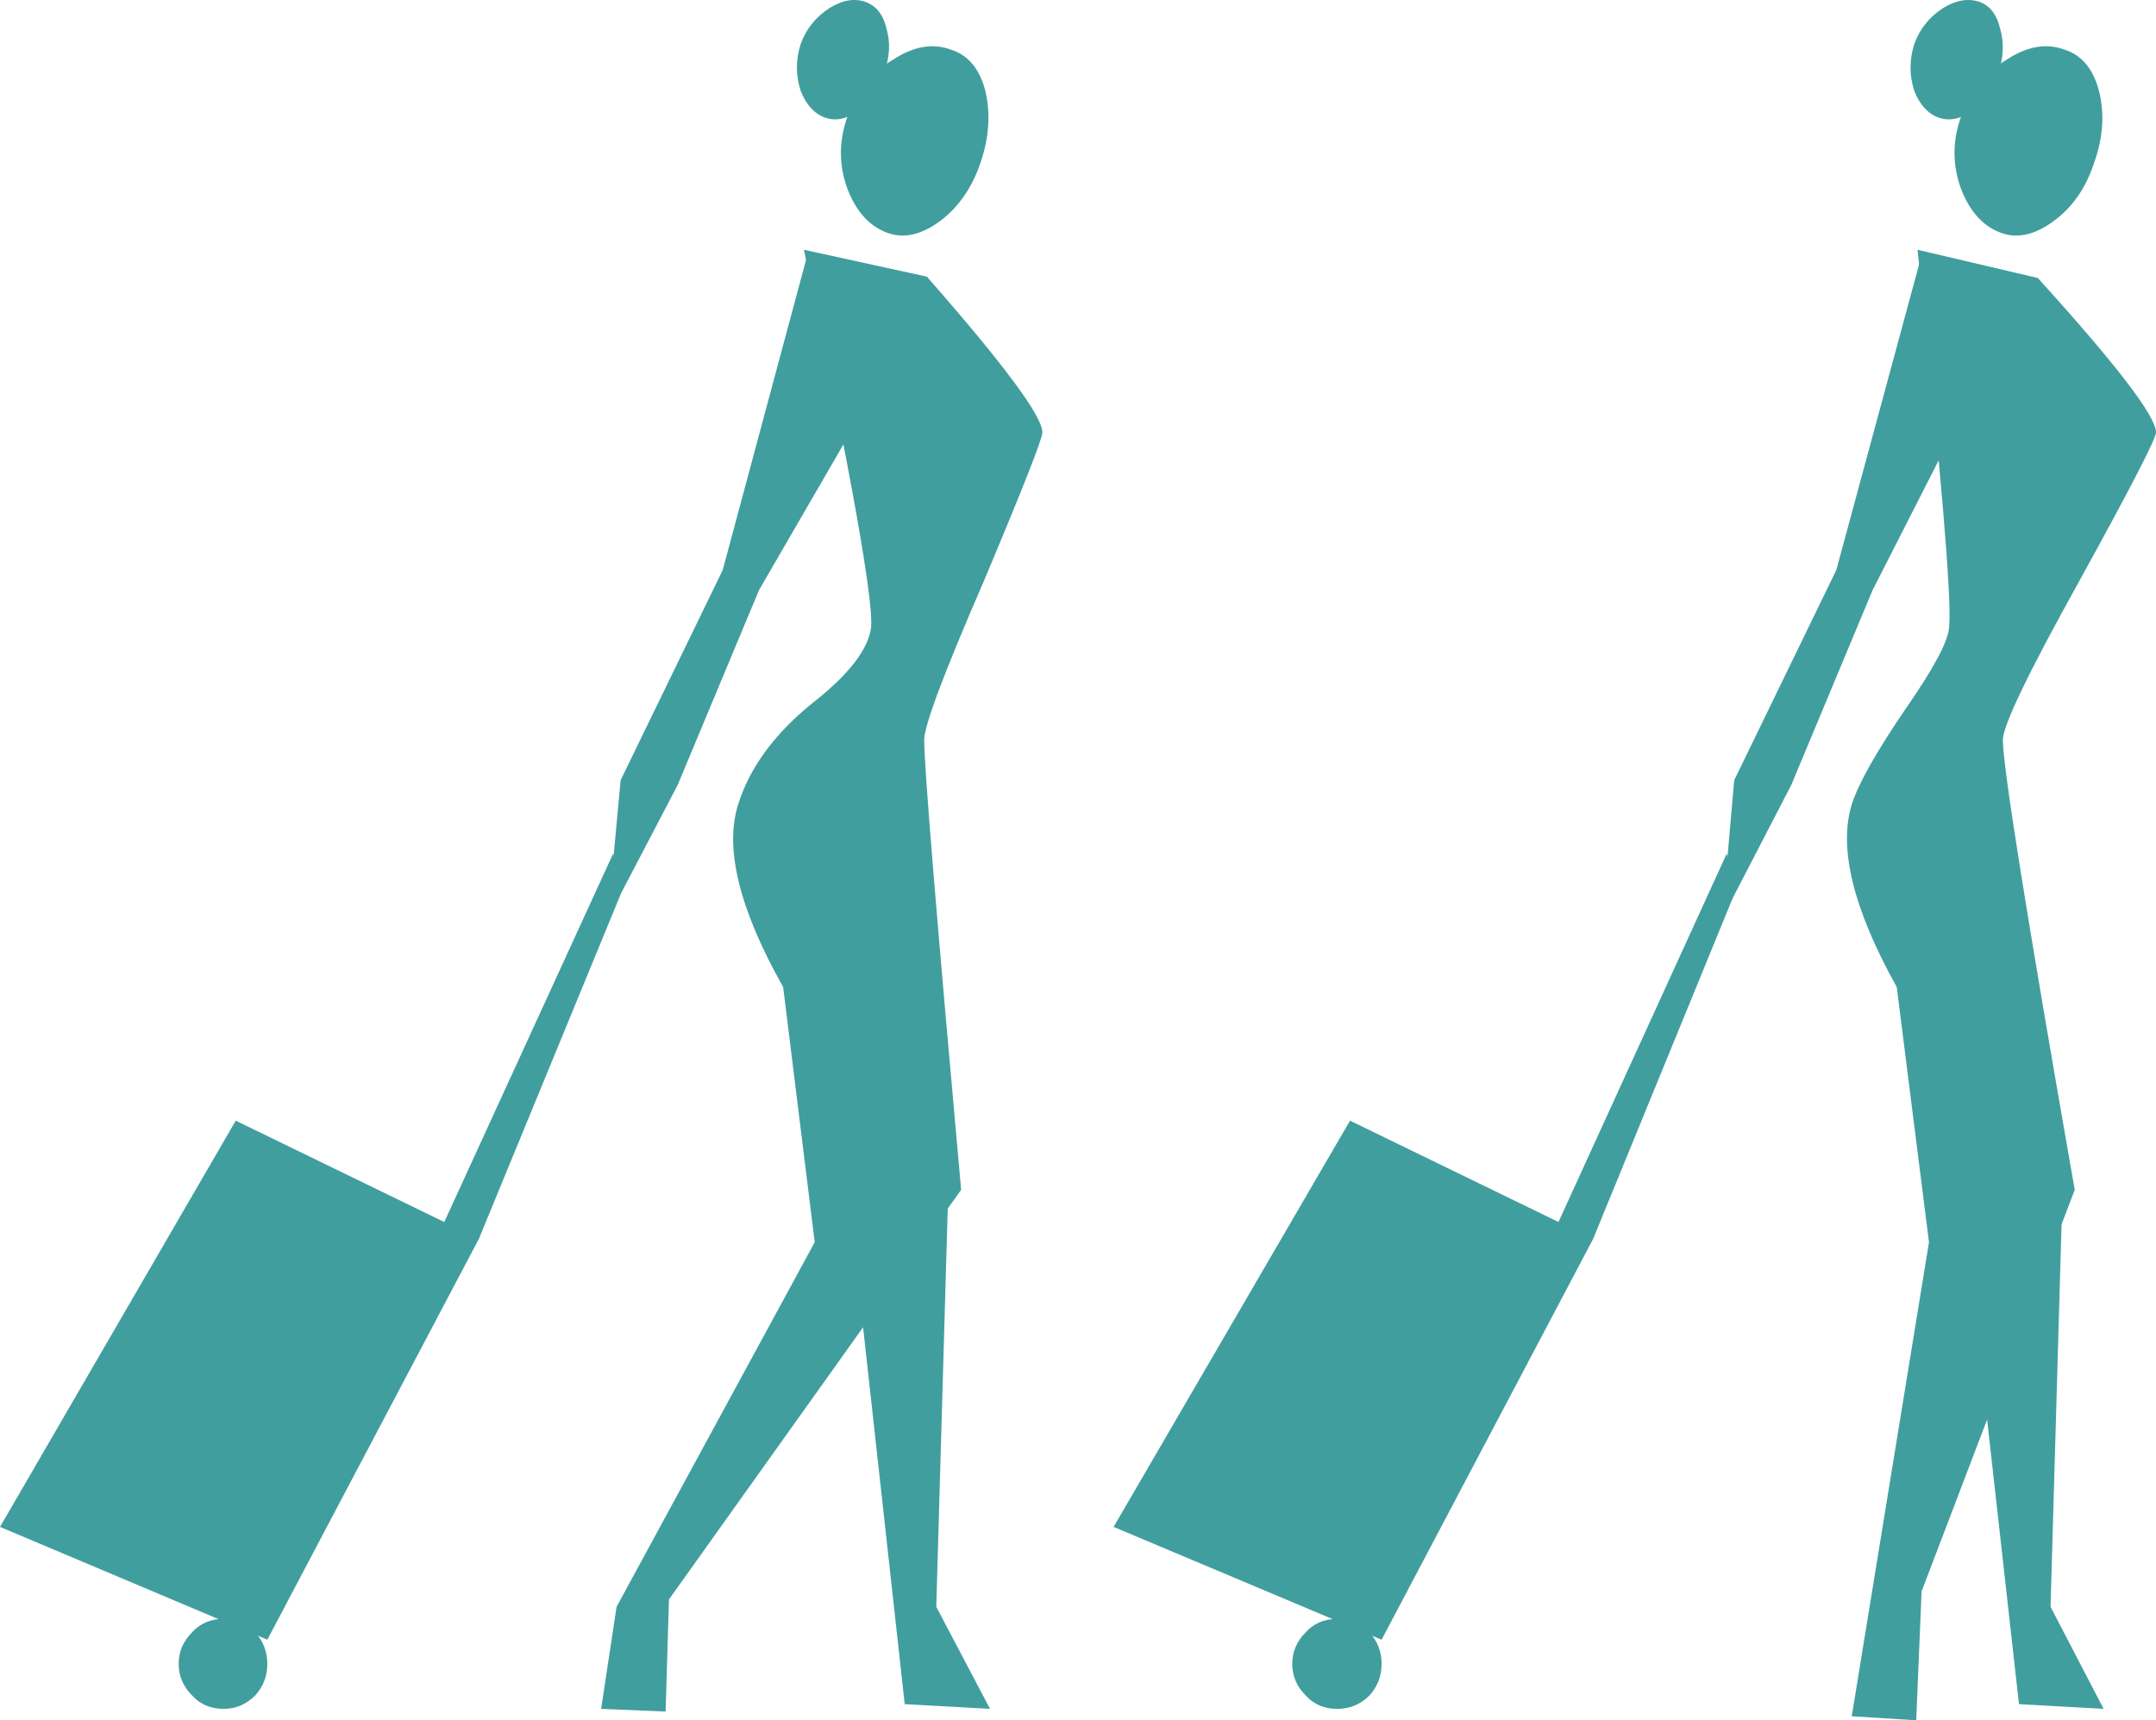 <?xml version="1.0" encoding="UTF-8" standalone="no"?>
<svg xmlns:xlink="http://www.w3.org/1999/xlink" height="128.1px" width="160.5px" xmlns="http://www.w3.org/2000/svg">
  <g transform="matrix(1.0, 0.0, 0.0, 1.0, 53.55, -352.65)">
    <path d="M89.2 371.25 L98.15 373.35 Q106.95 383.05 106.95 384.85 106.95 385.55 101.25 395.9 95.55 406.15 95.55 407.75 95.55 410.75 100.9 441.25 L89.5 471.15 89.1 480.75 84.3 480.45 90.05 445.15 87.65 426.15 Q82.8 417.45 84.3 412.55 85.05 410.2 88.4 405.3 91.45 400.9 91.55 399.35 91.85 396.25 89.2 371.25" fill="#419e9f" fill-rule="evenodd" stroke="none"/>
    <path d="M49.3 474.75 L29.35 466.35 46.95 436.1 65.05 444.9 49.3 474.75" fill="#419e9f" fill-rule="evenodd" stroke="none"/>
    <path d="M49.3 476.55 Q49.3 477.9 48.4 478.9 47.4 479.9 46.0 479.9 44.55 479.9 43.65 478.9 42.65 477.9 42.65 476.55 42.65 475.2 43.65 474.2 44.55 473.2 46.0 473.2 47.4 473.2 48.4 474.2 49.3 475.2 49.3 476.55" fill="#419e9f" fill-rule="evenodd" stroke="none"/>
    <path d="M89.5 371.65 L91.55 385.4 85.85 396.6 79.8 411.1 74.65 421.05 75.55 410.75 83.15 395.1 89.5 371.65" fill="#419e9f" fill-rule="evenodd" stroke="none"/>
    <path d="M65.05 444.9 L60.8 447.3 75.0 416.2 75.55 419.25 65.05 444.9" fill="#419e9f" fill-rule="evenodd" stroke="none"/>
    <path d="M102.35 364.75 Q101.45 367.55 99.35 369.1 97.25 370.65 95.45 370.0 93.45 369.3 92.45 366.75 91.45 364.05 92.45 361.3 93.45 358.5 95.9 357.05 98.15 355.6 100.15 356.35 102.05 356.95 102.7 359.4 103.35 361.95 102.35 364.75" fill="#419e9f" fill-rule="evenodd" stroke="none"/>
    <path d="M95.2 358.15 Q94.55 359.85 93.3 360.85 92.0 361.85 90.75 361.4 89.55 360.95 88.95 359.4 88.4 357.7 88.95 355.95 89.55 354.25 91.1 353.25 92.55 352.35 93.85 352.8 95.0 353.25 95.35 354.8 95.8 356.35 95.2 358.15" fill="#419e9f" fill-rule="evenodd" stroke="none"/>
    <path d="M96.75 479.55 L93.1 446.95 100.0 441.0 99.1 472.3 103.05 479.9 96.75 479.55" fill="#419e9f" fill-rule="evenodd" stroke="none"/>
    <path d="M6.3 371.25 L15.45 373.25 Q24.05 383.05 24.05 384.85 24.05 385.55 19.7 395.9 15.25 406.15 15.25 407.75 15.25 410.75 18.0 441.25 L-3.75 471.75 -4.0 480.1 -8.8 479.9 -7.65 472.3 7.1 445.15 4.75 426.15 Q-0.15 417.45 1.4 412.55 2.7 408.4 7.0 404.95 11.0 401.8 11.3 399.35 11.55 396.25 6.3 371.25" fill="#419e9f" fill-rule="evenodd" stroke="none"/>
    <path d="M-33.65 474.75 L-53.55 466.35 -36.0 436.1 -17.9 444.9 -33.65 474.75" fill="#419e9f" fill-rule="evenodd" stroke="none"/>
    <path d="M-33.65 476.55 Q-33.65 477.9 -34.55 478.9 -35.55 479.9 -36.9 479.9 -38.35 479.9 -39.25 478.9 -40.25 477.9 -40.25 476.55 -40.25 475.2 -39.25 474.2 -38.35 473.2 -36.9 473.2 -35.55 473.2 -34.55 474.2 -33.65 475.2 -33.65 476.55" fill="#419e9f" fill-rule="evenodd" stroke="none"/>
    <path d="M6.55 371.65 L10.45 383.65 2.95 396.6 -3.1 411.1 -8.3 421.05 -7.35 410.75 0.25 395.1 6.55 371.65" fill="#419e9f" fill-rule="evenodd" stroke="none"/>
    <path d="M-17.9 444.9 L-22.15 447.3 -7.9 416.2 -7.35 419.25 -17.9 444.9" fill="#419e9f" fill-rule="evenodd" stroke="none"/>
    <path d="M19.45 364.75 Q18.5 367.55 16.45 369.1 14.35 370.65 12.55 370.0 10.55 369.3 9.55 366.75 8.55 364.05 9.55 361.3 10.55 358.5 13.0 357.05 15.25 355.6 17.25 356.35 19.15 356.95 19.8 359.4 20.4 361.95 19.45 364.75" fill="#419e9f" fill-rule="evenodd" stroke="none"/>
    <path d="M12.25 358.15 Q11.65 359.85 10.35 360.85 9.1 361.85 7.85 361.4 6.65 360.95 6.05 359.4 5.5 357.7 6.05 355.95 6.65 354.25 8.2 353.25 9.65 352.35 10.9 352.8 12.1 353.25 12.45 354.8 12.9 356.35 12.25 358.15" fill="#419e9f" fill-rule="evenodd" stroke="none"/>
    <path d="M13.8 479.55 L10.2 446.95 17.05 441.0 16.15 472.3 20.15 479.9 13.8 479.55" fill="#419e9f" fill-rule="evenodd" stroke="none"/>
  </g>
</svg>

